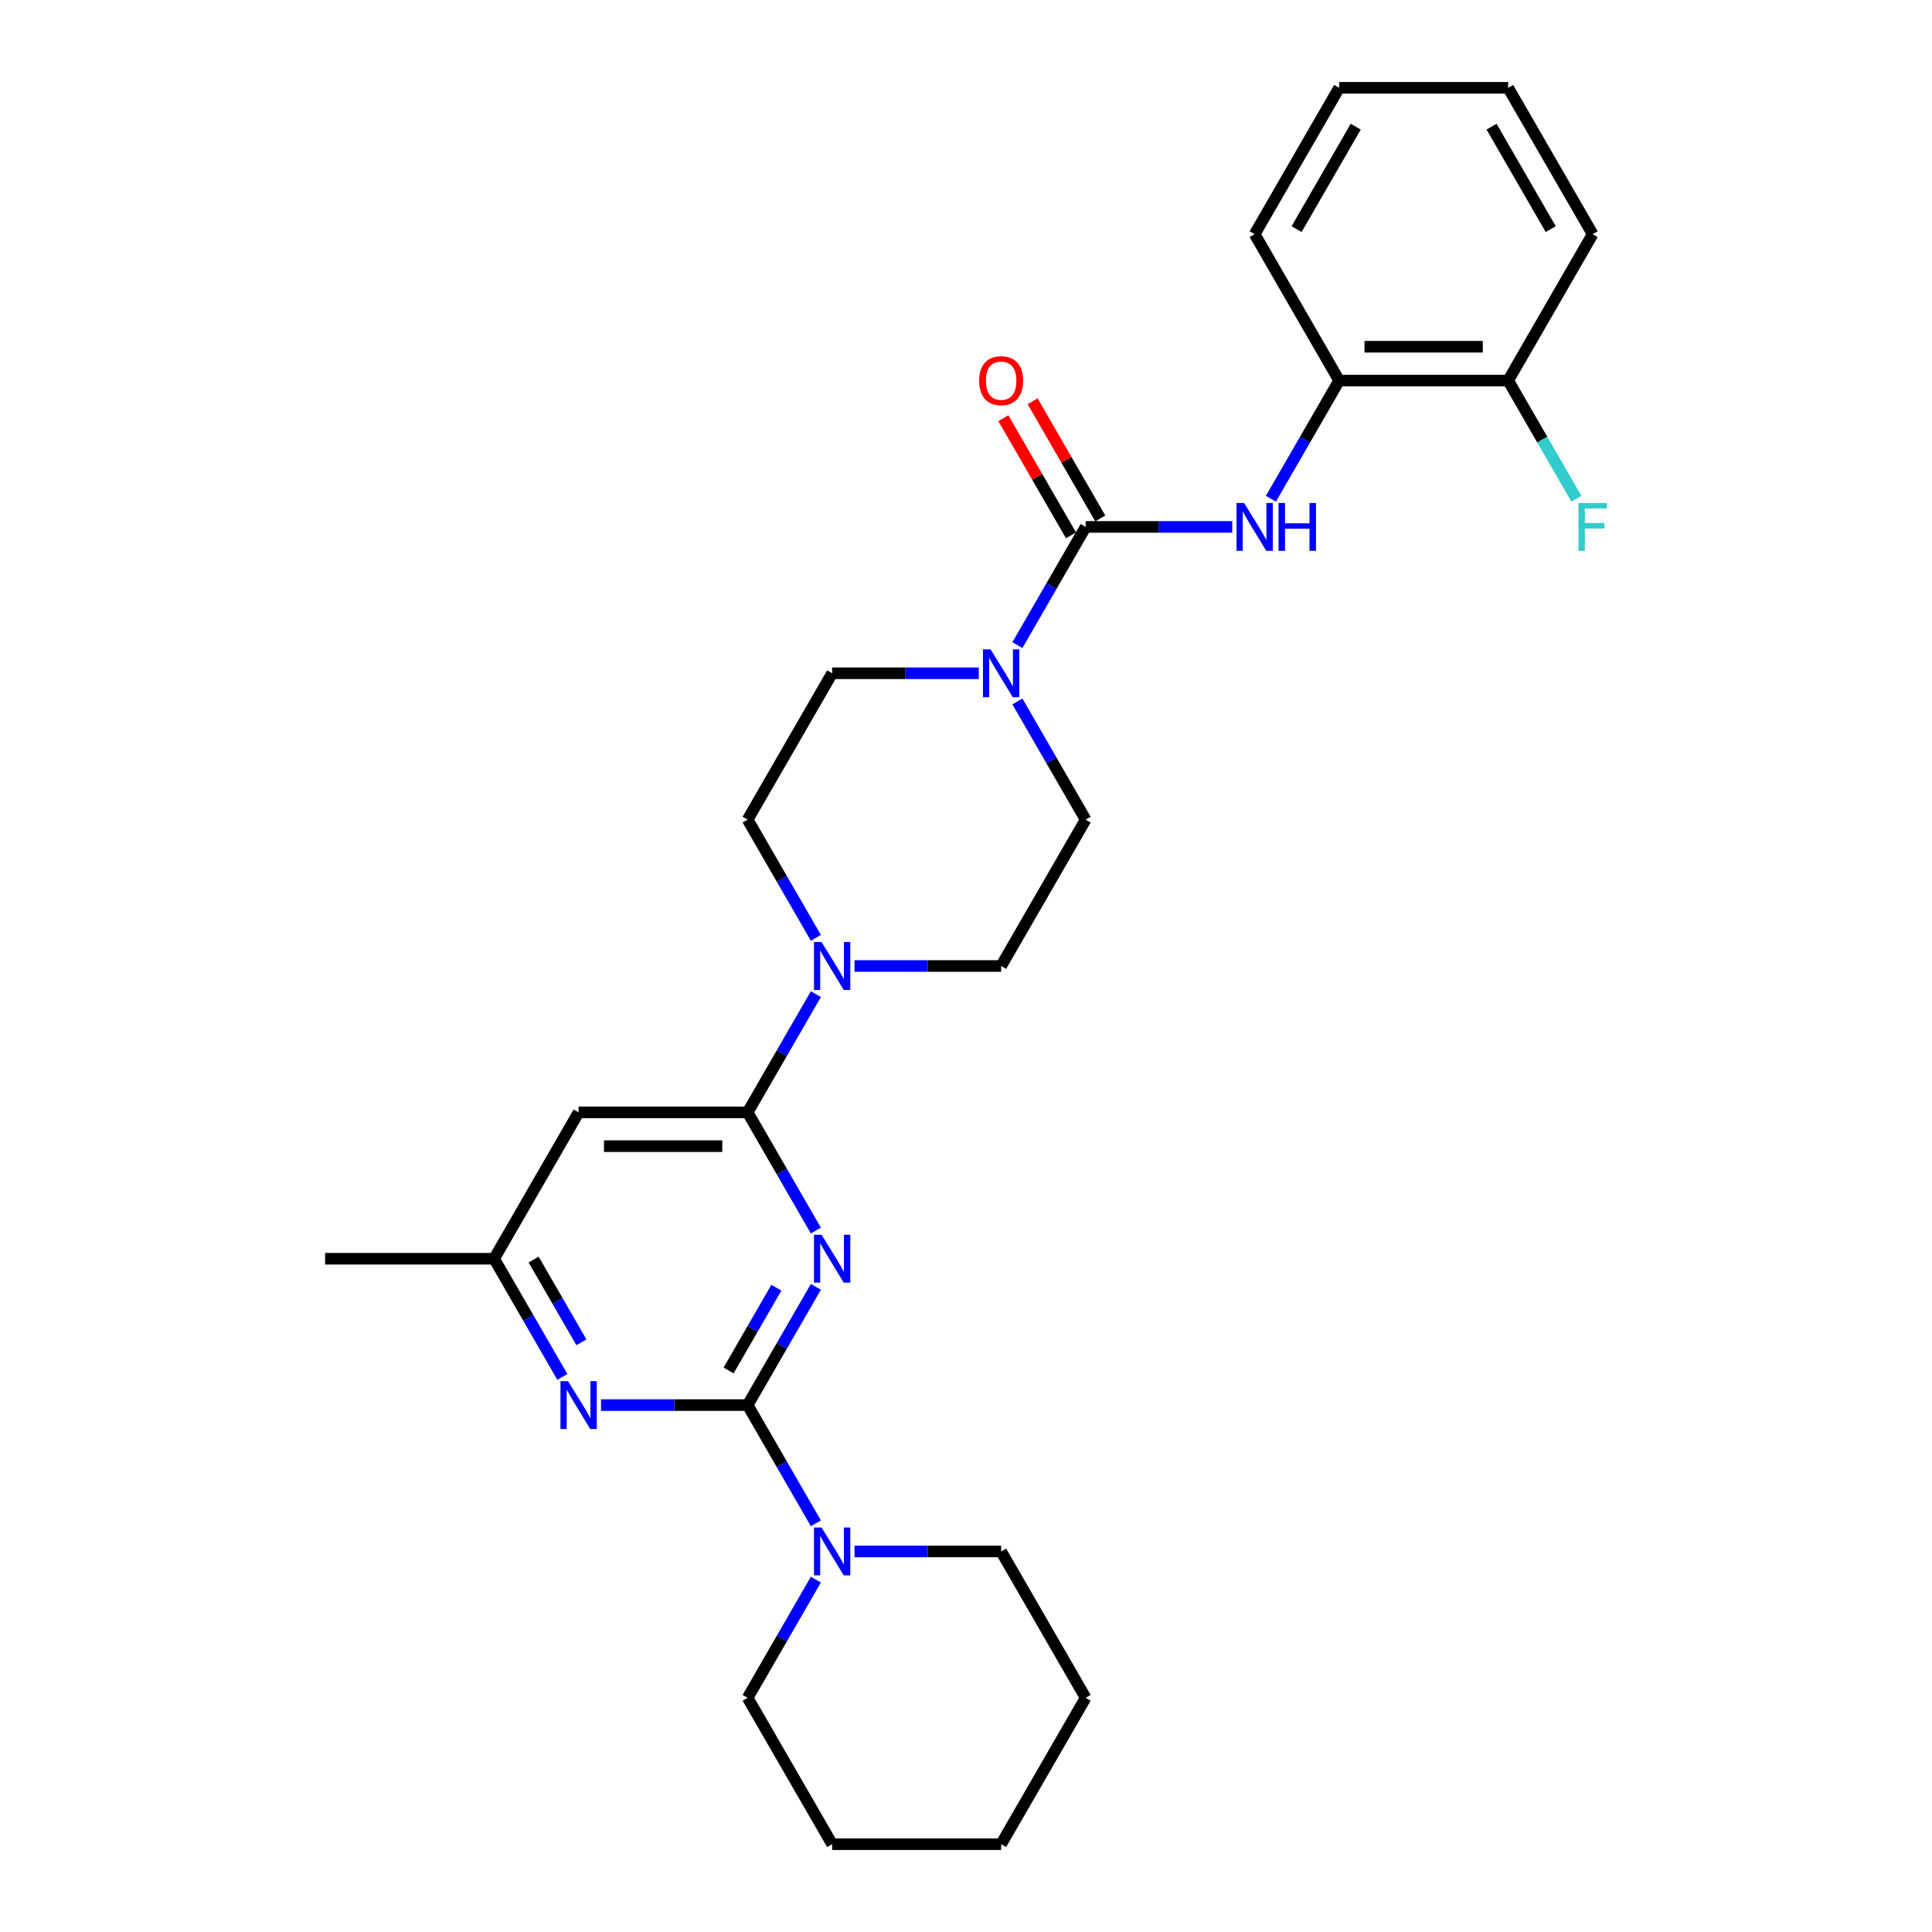 <?xml version='1.0' encoding='iso-8859-1'?>
<svg version='1.1' baseProfile='full'
              xmlns='http://www.w3.org/2000/svg'
                      xmlns:rdkit='http://www.rdkit.org/xml'
                      xmlns:xlink='http://www.w3.org/1999/xlink'
                  xml:space='preserve'
width='1000px' height='1000px' viewBox='0 0 1000 1000'>
<!-- END OF HEADER -->
<rect style='opacity:1.0;fill:#FFFFFF;stroke:none' width='1000' height='1000' x='0' y='0'> </rect>
<path class='bond-0' d='M 422.295,666.089 L 404.633,696.681' style='fill:none;fill-rule:evenodd;stroke:#0000FF;stroke-width:6px;stroke-linecap:butt;stroke-linejoin:miter;stroke-opacity:1' />
<path class='bond-0' d='M 404.633,696.681 L 386.971,727.273' style='fill:none;fill-rule:evenodd;stroke:#000000;stroke-width:6px;stroke-linecap:butt;stroke-linejoin:miter;stroke-opacity:1' />
<path class='bond-0' d='M 401.845,666.519 L 389.481,687.933' style='fill:none;fill-rule:evenodd;stroke:#0000FF;stroke-width:6px;stroke-linecap:butt;stroke-linejoin:miter;stroke-opacity:1' />
<path class='bond-0' d='M 389.481,687.933 L 377.118,709.347' style='fill:none;fill-rule:evenodd;stroke:#000000;stroke-width:6px;stroke-linecap:butt;stroke-linejoin:miter;stroke-opacity:1' />
<path class='bond-1' d='M 422.295,636.941 L 404.633,606.35' style='fill:none;fill-rule:evenodd;stroke:#0000FF;stroke-width:6px;stroke-linecap:butt;stroke-linejoin:miter;stroke-opacity:1' />
<path class='bond-1' d='M 404.633,606.35 L 386.971,575.758' style='fill:none;fill-rule:evenodd;stroke:#000000;stroke-width:6px;stroke-linecap:butt;stroke-linejoin:miter;stroke-opacity:1' />
<path class='bond-4' d='M 386.971,727.273 L 349.023,727.273' style='fill:none;fill-rule:evenodd;stroke:#000000;stroke-width:6px;stroke-linecap:butt;stroke-linejoin:miter;stroke-opacity:1' />
<path class='bond-4' d='M 349.023,727.273 L 311.075,727.273' style='fill:none;fill-rule:evenodd;stroke:#0000FF;stroke-width:6px;stroke-linecap:butt;stroke-linejoin:miter;stroke-opacity:1' />
<path class='bond-7' d='M 386.971,727.273 L 404.633,757.865' style='fill:none;fill-rule:evenodd;stroke:#000000;stroke-width:6px;stroke-linecap:butt;stroke-linejoin:miter;stroke-opacity:1' />
<path class='bond-7' d='M 404.633,757.865 L 422.295,788.457' style='fill:none;fill-rule:evenodd;stroke:#0000FF;stroke-width:6px;stroke-linecap:butt;stroke-linejoin:miter;stroke-opacity:1' />
<path class='bond-5' d='M 386.971,575.758 L 404.633,545.166' style='fill:none;fill-rule:evenodd;stroke:#000000;stroke-width:6px;stroke-linecap:butt;stroke-linejoin:miter;stroke-opacity:1' />
<path class='bond-5' d='M 404.633,545.166 L 422.295,514.574' style='fill:none;fill-rule:evenodd;stroke:#0000FF;stroke-width:6px;stroke-linecap:butt;stroke-linejoin:miter;stroke-opacity:1' />
<path class='bond-8' d='M 386.971,575.758 L 299.493,575.758' style='fill:none;fill-rule:evenodd;stroke:#000000;stroke-width:6px;stroke-linecap:butt;stroke-linejoin:miter;stroke-opacity:1' />
<path class='bond-8' d='M 373.849,593.253 L 312.615,593.253' style='fill:none;fill-rule:evenodd;stroke:#000000;stroke-width:6px;stroke-linecap:butt;stroke-linejoin:miter;stroke-opacity:1' />
<path class='bond-2' d='M 561.925,272.727 L 544.263,303.319' style='fill:none;fill-rule:evenodd;stroke:#000000;stroke-width:6px;stroke-linecap:butt;stroke-linejoin:miter;stroke-opacity:1' />
<path class='bond-2' d='M 544.263,303.319 L 526.601,333.911' style='fill:none;fill-rule:evenodd;stroke:#0000FF;stroke-width:6px;stroke-linecap:butt;stroke-linejoin:miter;stroke-opacity:1' />
<path class='bond-6' d='M 561.925,272.727 L 599.873,272.727' style='fill:none;fill-rule:evenodd;stroke:#000000;stroke-width:6px;stroke-linecap:butt;stroke-linejoin:miter;stroke-opacity:1' />
<path class='bond-6' d='M 599.873,272.727 L 637.821,272.727' style='fill:none;fill-rule:evenodd;stroke:#0000FF;stroke-width:6px;stroke-linecap:butt;stroke-linejoin:miter;stroke-opacity:1' />
<path class='bond-11' d='M 569.501,268.353 L 551.99,238.024' style='fill:none;fill-rule:evenodd;stroke:#000000;stroke-width:6px;stroke-linecap:butt;stroke-linejoin:miter;stroke-opacity:1' />
<path class='bond-11' d='M 551.99,238.024 L 534.479,207.694' style='fill:none;fill-rule:evenodd;stroke:#FF0000;stroke-width:6px;stroke-linecap:butt;stroke-linejoin:miter;stroke-opacity:1' />
<path class='bond-11' d='M 554.349,277.101 L 536.839,246.772' style='fill:none;fill-rule:evenodd;stroke:#000000;stroke-width:6px;stroke-linecap:butt;stroke-linejoin:miter;stroke-opacity:1' />
<path class='bond-11' d='M 536.839,246.772 L 519.328,216.442' style='fill:none;fill-rule:evenodd;stroke:#FF0000;stroke-width:6px;stroke-linecap:butt;stroke-linejoin:miter;stroke-opacity:1' />
<path class='bond-3' d='M 506.605,348.485 L 468.657,348.485' style='fill:none;fill-rule:evenodd;stroke:#0000FF;stroke-width:6px;stroke-linecap:butt;stroke-linejoin:miter;stroke-opacity:1' />
<path class='bond-3' d='M 468.657,348.485 L 430.709,348.485' style='fill:none;fill-rule:evenodd;stroke:#000000;stroke-width:6px;stroke-linecap:butt;stroke-linejoin:miter;stroke-opacity:1' />
<path class='bond-29' d='M 526.601,363.059 L 544.263,393.65' style='fill:none;fill-rule:evenodd;stroke:#0000FF;stroke-width:6px;stroke-linecap:butt;stroke-linejoin:miter;stroke-opacity:1' />
<path class='bond-29' d='M 544.263,393.65 L 561.925,424.242' style='fill:none;fill-rule:evenodd;stroke:#000000;stroke-width:6px;stroke-linecap:butt;stroke-linejoin:miter;stroke-opacity:1' />
<path class='bond-28' d='M 291.079,712.699 L 273.417,682.107' style='fill:none;fill-rule:evenodd;stroke:#0000FF;stroke-width:6px;stroke-linecap:butt;stroke-linejoin:miter;stroke-opacity:1' />
<path class='bond-28' d='M 273.417,682.107 L 255.755,651.515' style='fill:none;fill-rule:evenodd;stroke:#000000;stroke-width:6px;stroke-linecap:butt;stroke-linejoin:miter;stroke-opacity:1' />
<path class='bond-28' d='M 300.932,694.774 L 288.568,673.359' style='fill:none;fill-rule:evenodd;stroke:#0000FF;stroke-width:6px;stroke-linecap:butt;stroke-linejoin:miter;stroke-opacity:1' />
<path class='bond-28' d='M 288.568,673.359 L 276.205,651.945' style='fill:none;fill-rule:evenodd;stroke:#000000;stroke-width:6px;stroke-linecap:butt;stroke-linejoin:miter;stroke-opacity:1' />
<path class='bond-14' d='M 442.291,500 L 480.239,500' style='fill:none;fill-rule:evenodd;stroke:#0000FF;stroke-width:6px;stroke-linecap:butt;stroke-linejoin:miter;stroke-opacity:1' />
<path class='bond-14' d='M 480.239,500 L 518.187,500' style='fill:none;fill-rule:evenodd;stroke:#000000;stroke-width:6px;stroke-linecap:butt;stroke-linejoin:miter;stroke-opacity:1' />
<path class='bond-15' d='M 422.295,485.426 L 404.633,454.834' style='fill:none;fill-rule:evenodd;stroke:#0000FF;stroke-width:6px;stroke-linecap:butt;stroke-linejoin:miter;stroke-opacity:1' />
<path class='bond-15' d='M 404.633,454.834 L 386.971,424.242' style='fill:none;fill-rule:evenodd;stroke:#000000;stroke-width:6px;stroke-linecap:butt;stroke-linejoin:miter;stroke-opacity:1' />
<path class='bond-9' d='M 657.817,258.154 L 675.479,227.562' style='fill:none;fill-rule:evenodd;stroke:#0000FF;stroke-width:6px;stroke-linecap:butt;stroke-linejoin:miter;stroke-opacity:1' />
<path class='bond-9' d='M 675.479,227.562 L 693.141,196.97' style='fill:none;fill-rule:evenodd;stroke:#000000;stroke-width:6px;stroke-linecap:butt;stroke-linejoin:miter;stroke-opacity:1' />
<path class='bond-18' d='M 422.295,817.604 L 404.633,848.196' style='fill:none;fill-rule:evenodd;stroke:#0000FF;stroke-width:6px;stroke-linecap:butt;stroke-linejoin:miter;stroke-opacity:1' />
<path class='bond-18' d='M 404.633,848.196 L 386.971,878.788' style='fill:none;fill-rule:evenodd;stroke:#000000;stroke-width:6px;stroke-linecap:butt;stroke-linejoin:miter;stroke-opacity:1' />
<path class='bond-19' d='M 442.291,803.03 L 480.239,803.03' style='fill:none;fill-rule:evenodd;stroke:#0000FF;stroke-width:6px;stroke-linecap:butt;stroke-linejoin:miter;stroke-opacity:1' />
<path class='bond-19' d='M 480.239,803.03 L 518.187,803.03' style='fill:none;fill-rule:evenodd;stroke:#000000;stroke-width:6px;stroke-linecap:butt;stroke-linejoin:miter;stroke-opacity:1' />
<path class='bond-10' d='M 299.493,575.758 L 255.755,651.515' style='fill:none;fill-rule:evenodd;stroke:#000000;stroke-width:6px;stroke-linecap:butt;stroke-linejoin:miter;stroke-opacity:1' />
<path class='bond-16' d='M 693.141,196.97 L 780.618,196.97' style='fill:none;fill-rule:evenodd;stroke:#000000;stroke-width:6px;stroke-linecap:butt;stroke-linejoin:miter;stroke-opacity:1' />
<path class='bond-16' d='M 706.263,179.474 L 767.497,179.474' style='fill:none;fill-rule:evenodd;stroke:#000000;stroke-width:6px;stroke-linecap:butt;stroke-linejoin:miter;stroke-opacity:1' />
<path class='bond-20' d='M 693.141,196.97 L 649.403,121.212' style='fill:none;fill-rule:evenodd;stroke:#000000;stroke-width:6px;stroke-linecap:butt;stroke-linejoin:miter;stroke-opacity:1' />
<path class='bond-21' d='M 255.755,651.515 L 168.277,651.515' style='fill:none;fill-rule:evenodd;stroke:#000000;stroke-width:6px;stroke-linecap:butt;stroke-linejoin:miter;stroke-opacity:1' />
<path class='bond-12' d='M 561.925,424.242 L 518.187,500' style='fill:none;fill-rule:evenodd;stroke:#000000;stroke-width:6px;stroke-linecap:butt;stroke-linejoin:miter;stroke-opacity:1' />
<path class='bond-13' d='M 430.709,348.485 L 386.971,424.242' style='fill:none;fill-rule:evenodd;stroke:#000000;stroke-width:6px;stroke-linecap:butt;stroke-linejoin:miter;stroke-opacity:1' />
<path class='bond-17' d='M 780.618,196.97 L 798.281,227.562' style='fill:none;fill-rule:evenodd;stroke:#000000;stroke-width:6px;stroke-linecap:butt;stroke-linejoin:miter;stroke-opacity:1' />
<path class='bond-17' d='M 798.281,227.562 L 815.943,258.154' style='fill:none;fill-rule:evenodd;stroke:#33CCCC;stroke-width:6px;stroke-linecap:butt;stroke-linejoin:miter;stroke-opacity:1' />
<path class='bond-22' d='M 780.618,196.97 L 824.357,121.212' style='fill:none;fill-rule:evenodd;stroke:#000000;stroke-width:6px;stroke-linecap:butt;stroke-linejoin:miter;stroke-opacity:1' />
<path class='bond-24' d='M 386.971,878.788 L 430.709,954.545' style='fill:none;fill-rule:evenodd;stroke:#000000;stroke-width:6px;stroke-linecap:butt;stroke-linejoin:miter;stroke-opacity:1' />
<path class='bond-23' d='M 518.187,803.03 L 561.925,878.788' style='fill:none;fill-rule:evenodd;stroke:#000000;stroke-width:6px;stroke-linecap:butt;stroke-linejoin:miter;stroke-opacity:1' />
<path class='bond-25' d='M 649.403,121.212 L 693.141,45.455' style='fill:none;fill-rule:evenodd;stroke:#000000;stroke-width:6px;stroke-linecap:butt;stroke-linejoin:miter;stroke-opacity:1' />
<path class='bond-25' d='M 671.115,118.596 L 701.732,65.566' style='fill:none;fill-rule:evenodd;stroke:#000000;stroke-width:6px;stroke-linecap:butt;stroke-linejoin:miter;stroke-opacity:1' />
<path class='bond-31' d='M 824.357,121.212 L 780.618,45.455' style='fill:none;fill-rule:evenodd;stroke:#000000;stroke-width:6px;stroke-linecap:butt;stroke-linejoin:miter;stroke-opacity:1' />
<path class='bond-31' d='M 802.645,118.596 L 772.028,65.566' style='fill:none;fill-rule:evenodd;stroke:#000000;stroke-width:6px;stroke-linecap:butt;stroke-linejoin:miter;stroke-opacity:1' />
<path class='bond-27' d='M 561.925,878.788 L 518.187,954.545' style='fill:none;fill-rule:evenodd;stroke:#000000;stroke-width:6px;stroke-linecap:butt;stroke-linejoin:miter;stroke-opacity:1' />
<path class='bond-30' d='M 430.709,954.545 L 518.187,954.545' style='fill:none;fill-rule:evenodd;stroke:#000000;stroke-width:6px;stroke-linecap:butt;stroke-linejoin:miter;stroke-opacity:1' />
<path class='bond-26' d='M 693.141,45.455 L 780.618,45.455' style='fill:none;fill-rule:evenodd;stroke:#000000;stroke-width:6px;stroke-linecap:butt;stroke-linejoin:miter;stroke-opacity:1' />
<path  class='atom-0' d='M 425.233 639.128
L 433.351 652.25
Q 434.156 653.545, 435.45 655.889
Q 436.745 658.233, 436.815 658.373
L 436.815 639.128
L 440.104 639.128
L 440.104 663.902
L 436.71 663.902
L 427.997 649.556
Q 426.983 647.876, 425.898 645.952
Q 424.848 644.027, 424.533 643.432
L 424.533 663.902
L 421.314 663.902
L 421.314 639.128
L 425.233 639.128
' fill='#0000FF'/>
<path  class='atom-4' d='M 512.71 336.098
L 520.828 349.22
Q 521.633 350.514, 522.928 352.859
Q 524.222 355.203, 524.292 355.343
L 524.292 336.098
L 527.582 336.098
L 527.582 360.872
L 524.187 360.872
L 515.475 346.525
Q 514.46 344.846, 513.375 342.921
Q 512.326 340.997, 512.011 340.402
L 512.011 360.872
L 508.791 360.872
L 508.791 336.098
L 512.71 336.098
' fill='#0000FF'/>
<path  class='atom-5' d='M 294.017 714.886
L 302.135 728.008
Q 302.94 729.302, 304.235 731.647
Q 305.529 733.991, 305.599 734.131
L 305.599 714.886
L 308.888 714.886
L 308.888 739.66
L 305.494 739.66
L 296.781 725.313
Q 295.767 723.634, 294.682 721.709
Q 293.632 719.785, 293.317 719.19
L 293.317 739.66
L 290.098 739.66
L 290.098 714.886
L 294.017 714.886
' fill='#0000FF'/>
<path  class='atom-6' d='M 425.233 487.613
L 433.351 500.735
Q 434.156 502.029, 435.45 504.374
Q 436.745 506.718, 436.815 506.858
L 436.815 487.613
L 440.104 487.613
L 440.104 512.387
L 436.71 512.387
L 427.997 498.041
Q 426.983 496.361, 425.898 494.436
Q 424.848 492.512, 424.533 491.917
L 424.533 512.387
L 421.314 512.387
L 421.314 487.613
L 425.233 487.613
' fill='#0000FF'/>
<path  class='atom-7' d='M 643.926 260.34
L 652.044 273.462
Q 652.849 274.757, 654.144 277.101
Q 655.438 279.446, 655.508 279.585
L 655.508 260.34
L 658.798 260.34
L 658.798 285.114
L 655.403 285.114
L 646.691 270.768
Q 645.676 269.088, 644.591 267.164
Q 643.542 265.239, 643.227 264.644
L 643.227 285.114
L 640.007 285.114
L 640.007 260.34
L 643.926 260.34
' fill='#0000FF'/>
<path  class='atom-7' d='M 661.772 260.34
L 665.131 260.34
L 665.131 270.873
L 677.798 270.873
L 677.798 260.34
L 681.157 260.34
L 681.157 285.114
L 677.798 285.114
L 677.798 273.672
L 665.131 273.672
L 665.131 285.114
L 661.772 285.114
L 661.772 260.34
' fill='#0000FF'/>
<path  class='atom-8' d='M 425.233 790.644
L 433.351 803.765
Q 434.156 805.06, 435.45 807.404
Q 436.745 809.749, 436.815 809.889
L 436.815 790.644
L 440.104 790.644
L 440.104 815.417
L 436.71 815.417
L 427.997 801.071
Q 426.983 799.391, 425.898 797.467
Q 424.848 795.542, 424.533 794.947
L 424.533 815.417
L 421.314 815.417
L 421.314 790.644
L 425.233 790.644
' fill='#0000FF'/>
<path  class='atom-12' d='M 506.814 197.04
Q 506.814 191.091, 509.754 187.767
Q 512.693 184.443, 518.187 184.443
Q 523.68 184.443, 526.619 187.767
Q 529.559 191.091, 529.559 197.04
Q 529.559 203.058, 526.584 206.487
Q 523.61 209.881, 518.187 209.881
Q 512.728 209.881, 509.754 206.487
Q 506.814 203.093, 506.814 197.04
M 518.187 207.082
Q 521.966 207.082, 523.995 204.563
Q 526.059 202.008, 526.059 197.04
Q 526.059 192.176, 523.995 189.727
Q 521.966 187.242, 518.187 187.242
Q 514.408 187.242, 512.343 189.692
Q 510.314 192.141, 510.314 197.04
Q 510.314 202.043, 512.343 204.563
Q 514.408 207.082, 518.187 207.082
' fill='#FF0000'/>
<path  class='atom-18' d='M 816.992 260.34
L 831.723 260.34
L 831.723 263.175
L 820.316 263.175
L 820.316 270.698
L 830.463 270.698
L 830.463 273.567
L 820.316 273.567
L 820.316 285.114
L 816.992 285.114
L 816.992 260.34
' fill='#33CCCC'/>
</svg>
